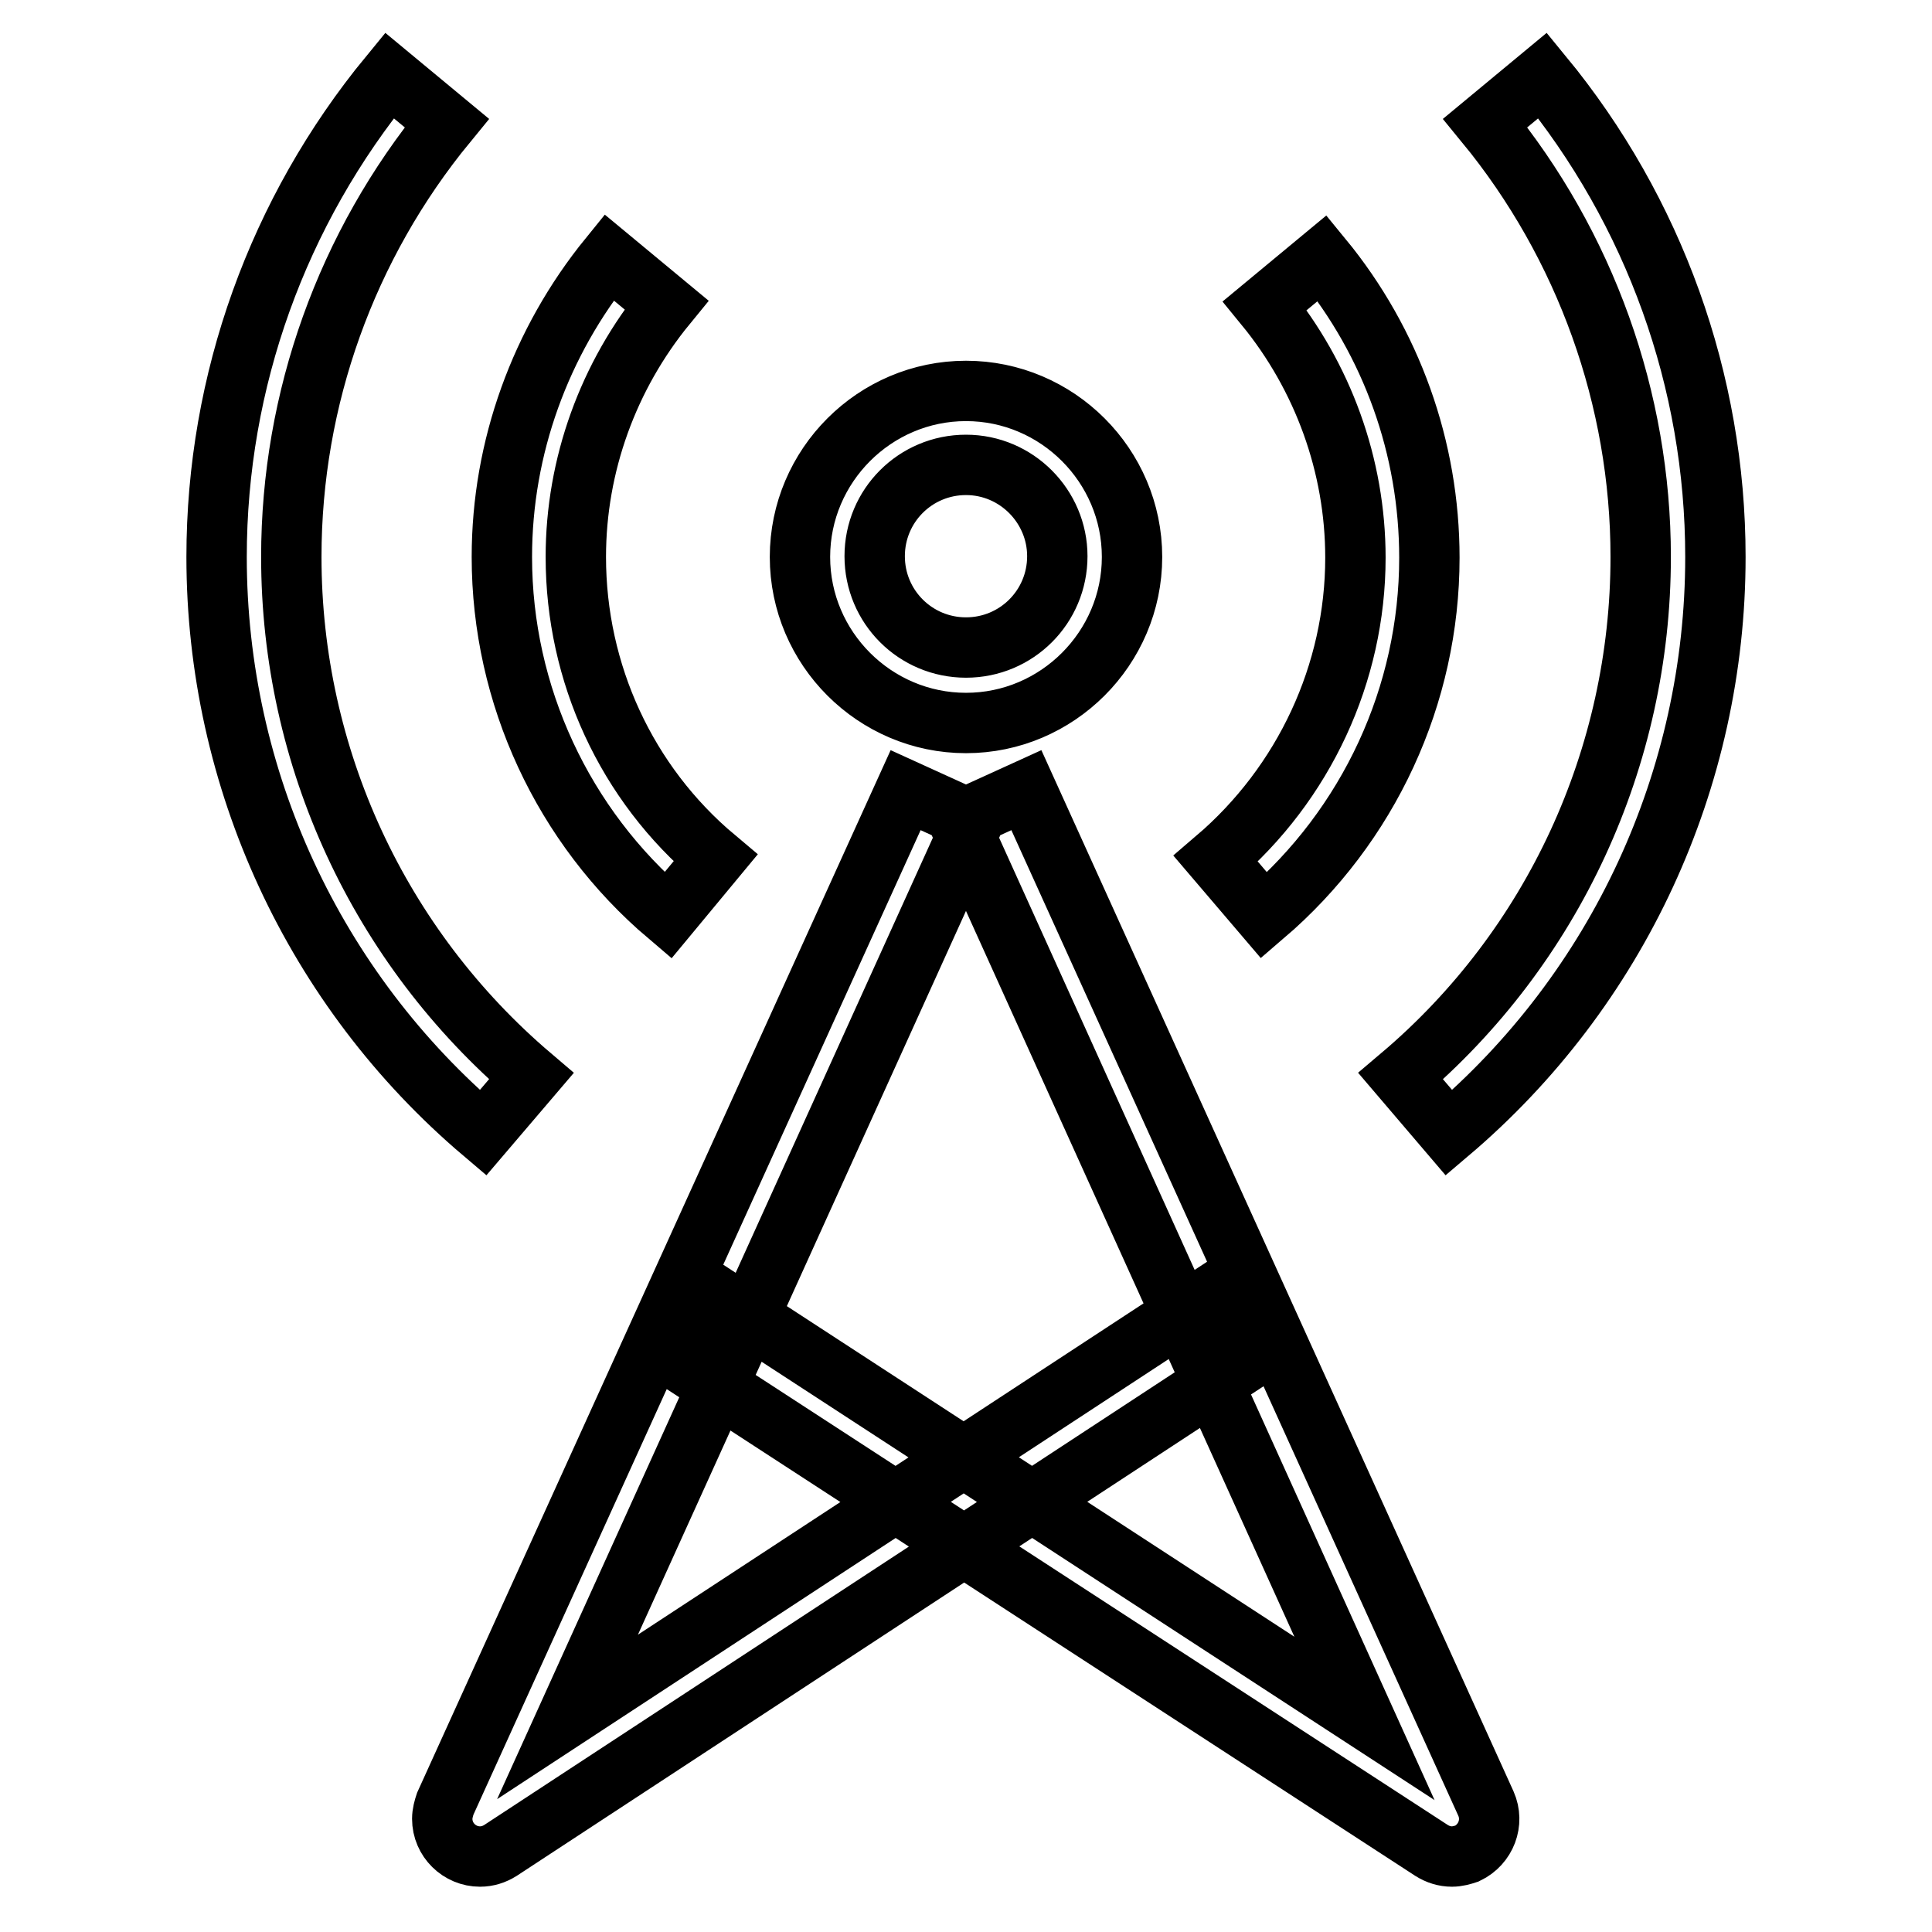 <?xml version="1.0" encoding="utf-8"?>
<!-- Svg Vector Icons : http://www.onlinewebfonts.com/icon -->
<!DOCTYPE svg PUBLIC "-//W3C//DTD SVG 1.1//EN" "http://www.w3.org/Graphics/SVG/1.1/DTD/svg11.dtd">
<svg version="1.1" xmlns="http://www.w3.org/2000/svg" xmlns:xlink="http://www.w3.org/1999/xlink" x="0px" y="0px" viewBox="0 0 256 256" enable-background="new 0 0 256 256" xml:space="preserve">
<g> <path stroke-width="8" fill-opacity="0" stroke="#000000"  d="M63.6,246c-2.7,0-5-2.2-5-5c0-0.7,0.2-1.4,0.4-2L120,104.7l9,4.1L75.2,227.5l85-55.7l5.4,8.3l-99.3,65.1 C65.5,245.7,64.6,246,63.6,246z M192.4,246c-1,0-1.9-0.3-2.7-0.8l-99.5-64.7l5.4-8.3l85.2,55.5L127,108.8l9-4.1L196.9,239 c1.1,2.5,0,5.4-2.5,6.6C193.8,245.8,193.1,246,192.4,246z M128,95.8c-12.1,0-22-9.9-22-22c0-12.1,9.9-22,22-22c12.1,0,22,9.9,22,22 C150,85.9,140.1,95.8,128,95.8z M128,61.6c-6.7,0-12.1,5.4-12.1,12.1c0,6.7,5.4,12.1,12.1,12.1c6.7,0,12.1-5.4,12.1-12.1 C140.1,67.1,134.7,61.6,128,61.6z M88.5,121.3c-13.9-11.8-22-29.2-22-47.5c0-14.5,5.1-28.5,14.2-39.7l7.6,6.3 c-7.7,9.4-12,21.2-12,33.4c0,15.4,6.7,30,18.5,39.9L88.5,121.3z M64,150.1c-22.4-19-35.3-46.9-35.3-76.3c0-23.3,8.1-45.8,22.9-63.8 l7.6,6.3C45.9,32.5,38.6,52.8,38.6,73.8c0,26.5,11.6,51.6,31.8,68.8L64,150.1z M167.5,121.3l-6.4-7.5c11.7-10,18.5-24.6,18.5-39.9 c0-12.2-4.3-24-12-33.4l7.6-6.3c9.2,11.2,14.2,25.2,14.2,39.7C189.4,92.1,181.4,109.4,167.5,121.3z M192,150.1l-6.4-7.5 c20.2-17.1,31.8-42.3,31.8-68.8c0-20.9-7.3-41.3-20.6-57.5l7.6-6.3c14.8,18,22.9,40.5,22.9,63.8C227.3,103.2,214.4,131.1,192,150.1 L192,150.1z"/></g>
</svg>